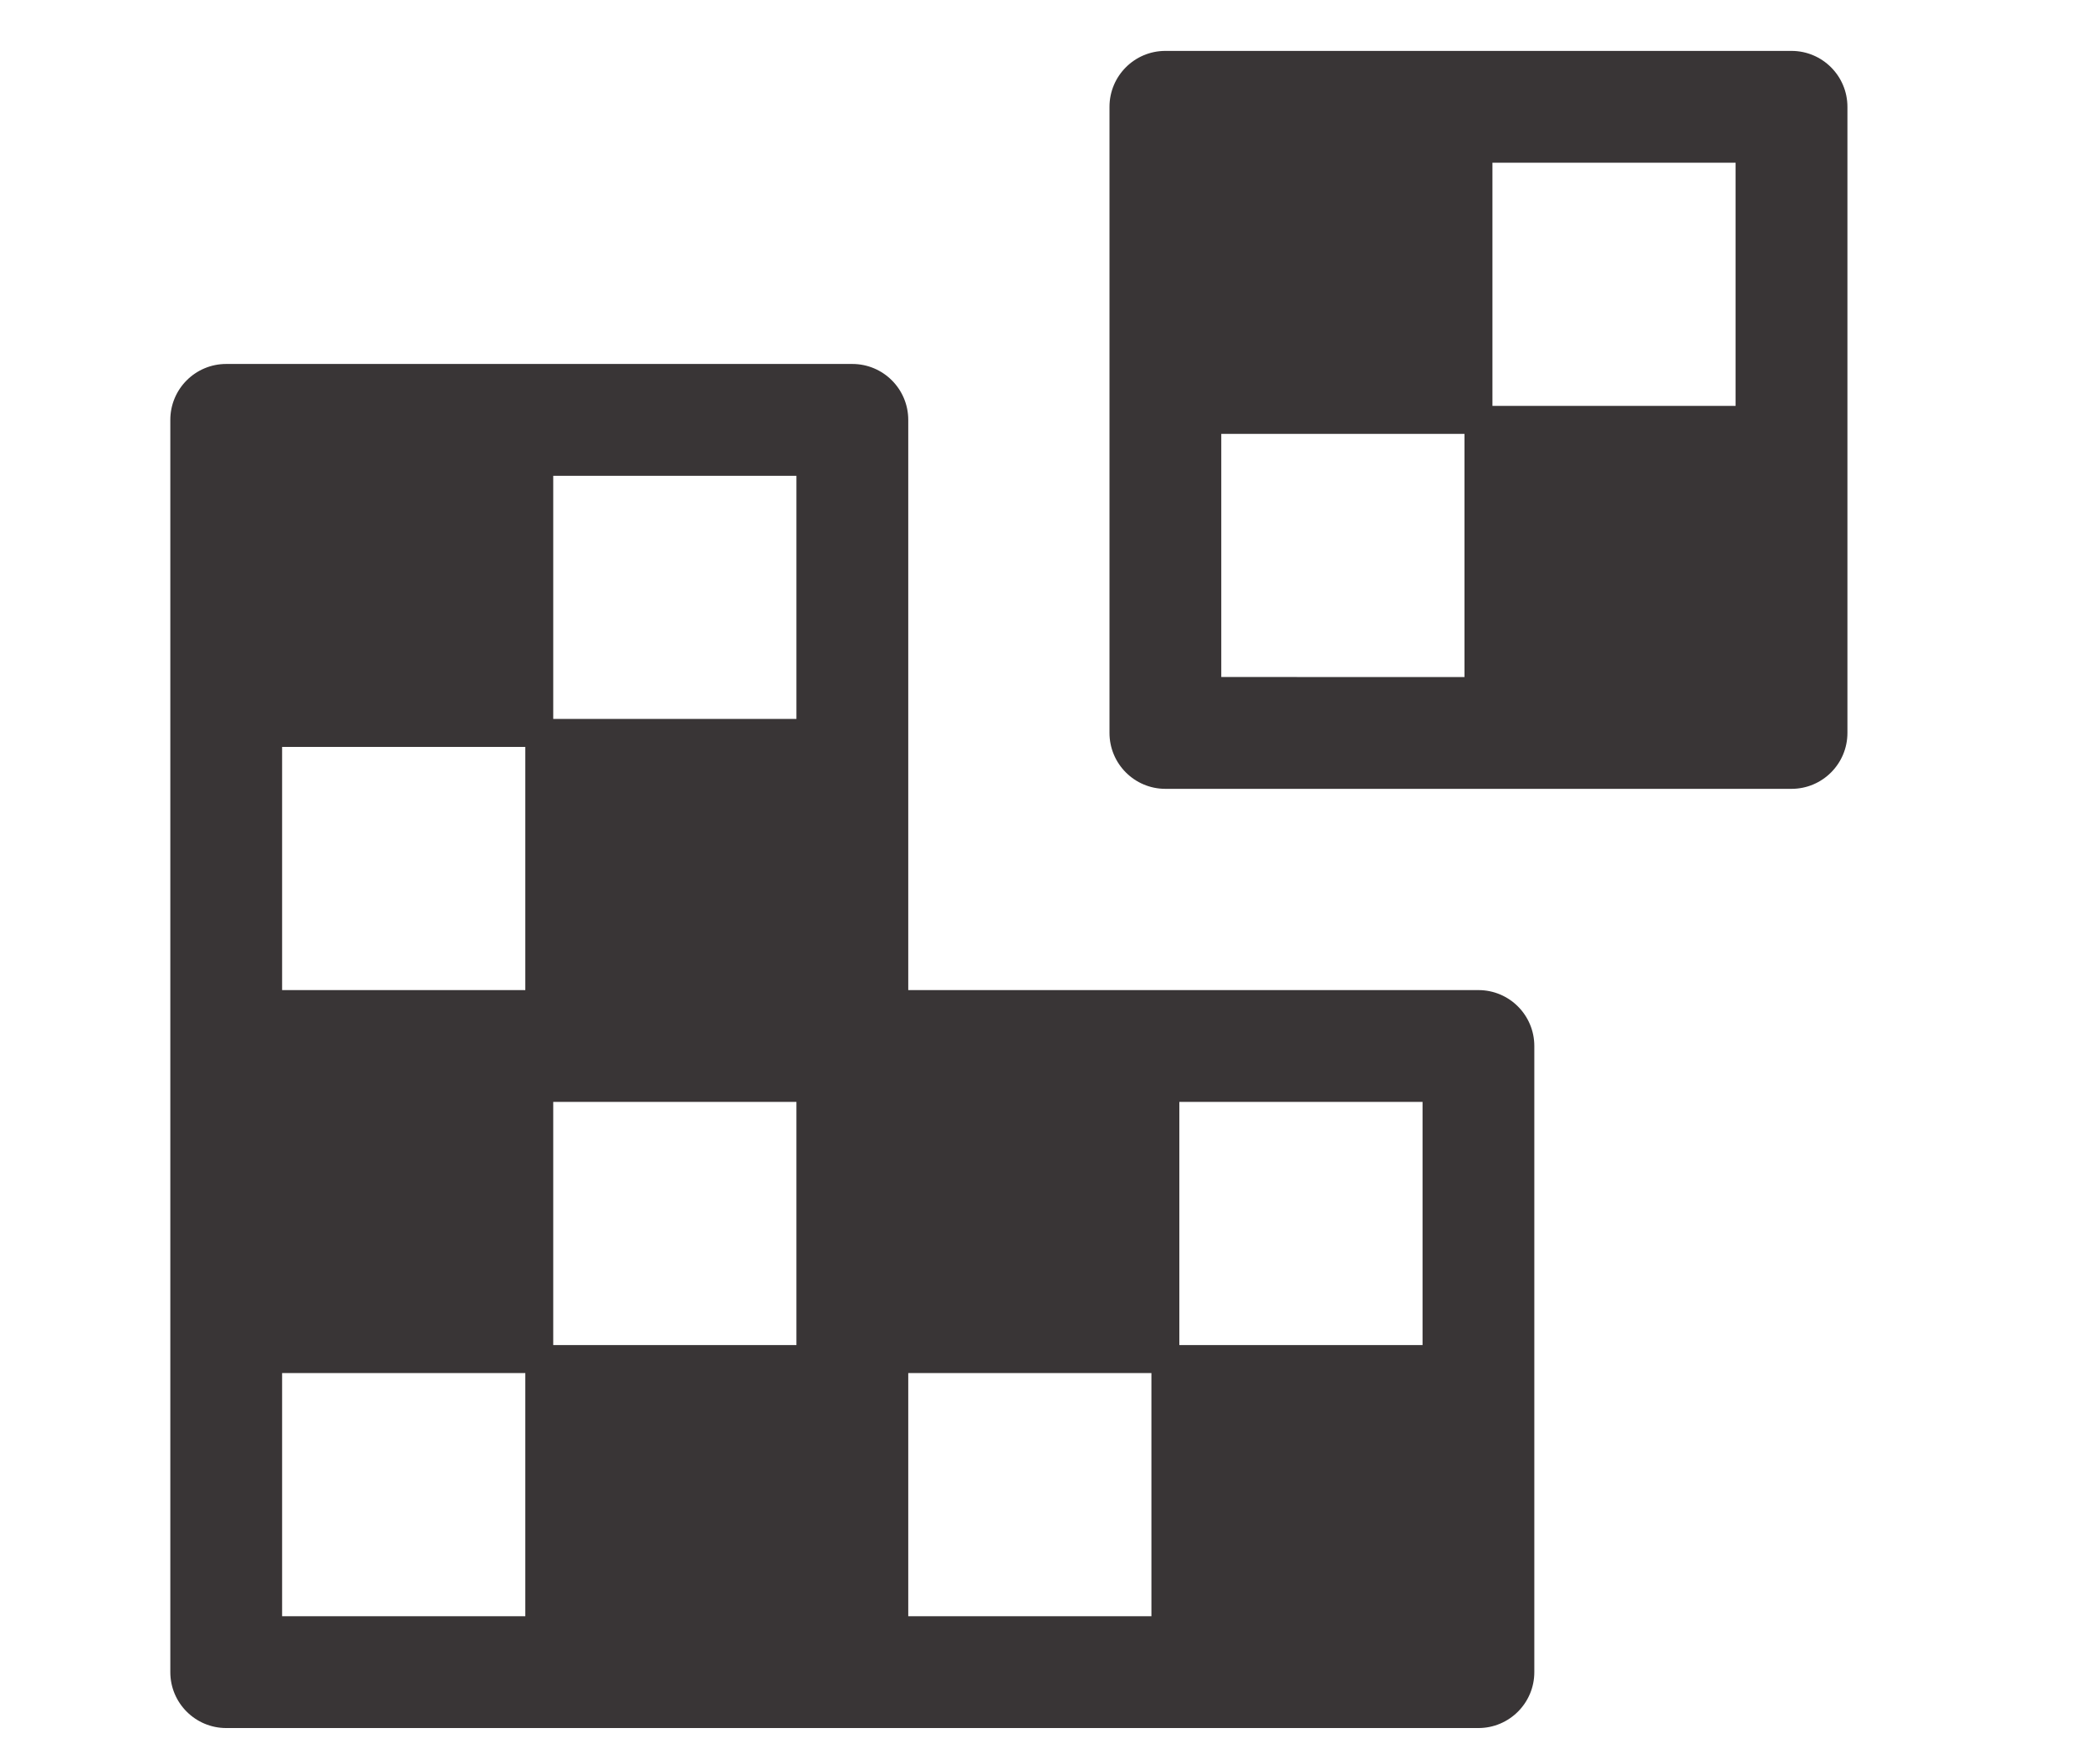 <?xml version="1.0" encoding="UTF-8" standalone="no"?>
<!-- Created with Inkscape (http://www.inkscape.org/) -->

<svg
   xmlns:dc="http://purl.org/dc/elements/1.1/"
   xmlns:cc="http://creativecommons.org/ns#"
   xmlns:rdf="http://www.w3.org/1999/02/22-rdf-syntax-ns#"
   xmlns:svg="http://www.w3.org/2000/svg"
   xmlns="http://www.w3.org/2000/svg"
   xmlns:sodipodi="http://sodipodi.sourceforge.net/DTD/sodipodi-0.dtd"
   xmlns:inkscape="http://www.inkscape.org/namespaces/inkscape"
   width="207.285mm"
   height="174.886mm"
   viewBox="0 0 207.285 174.886"
   version="1.1"
   id="svg4606"
   inkscape:version="0.92.4 (5da689c313, 2019-01-14)"
   sodipodi:docname="organizacion-icon.svg">
  <defs
     id="defs4600" />
  <sodipodi:namedview
     id="base"
     pagecolor="#ffffff"
     bordercolor="#666666"
     borderopacity="1.0"
     inkscape:pageopacity="0.0"
     inkscape:pageshadow="2"
     inkscape:zoom="0.7"
     inkscape:cx="495.61399"
     inkscape:cy="324.29776"
     inkscape:document-units="mm"
     inkscape:current-layer="layer6"
     showgrid="false"
     showguides="true"
     inkscape:window-width="1366"
     inkscape:window-height="705"
     inkscape:window-x="-8"
     inkscape:window-y="-8"
     inkscape:window-maximized="1"
     inkscape:guide-bbox="true">
    <inkscape:grid
       type="xygrid"
       id="grid5166"
       originx="-1.057"
       originy="-73.055" />
    <sodipodi:guide
       position="-23.435,175.003"
       orientation="0,1"
       id="guide5216"
       inkscape:locked="false" />
    <sodipodi:guide
       position="0,147.033"
       orientation="1,0"
       id="guide5218"
       inkscape:locked="false" />
    <sodipodi:guide
       position="207.131,175.003"
       orientation="1,0"
       id="guide5220"
       inkscape:locked="false" />
    <sodipodi:guide
       position="219.604,-0.378"
       orientation="0,1"
       id="guide5222"
       inkscape:locked="false" />
    <sodipodi:guide
       position="100.164,-46.869"
       orientation="1,0"
       id="guide5224"
       inkscape:locked="false" />
    <sodipodi:guide
       position="70.304,99.786"
       orientation="0,1"
       id="guide5226"
       inkscape:locked="false" />
  </sodipodi:namedview>
  <g
     inkscape:label="herramientas electricas"
     inkscape:groupmode="layer"
     id="layer1"
     transform="translate(-1.057,-49.059)"
     style="display:none">
    <path
       d="m 164.581,93.401 h 19.13 c 2.557,0 4.631,-2.074 4.631,-4.631 0,-2.557 -2.074,-4.631 -4.631,-4.631 h -19.13 c -2.557,0 -4.631,2.074 -4.631,4.631 0,2.557 2.074,4.631 4.631,4.631 z m 0,-15.732 h 19.13 c 2.557,0 4.631,-2.074 4.631,-4.631 0,-2.557 -2.074,-4.631 -4.631,-4.631 h -19.13 c -2.557,0 -4.631,2.074 -4.631,4.631 0,2.557 2.074,4.631 4.631,4.631 z M 104.581,61.41 v 38.992 h 85.361 c 2.287,0 4.108,-4.461 5.206,-10.16 1.132,-5.877 1.132,-12.809 0.004,-18.681 -1.098,-5.699 -2.923,-10.151 -5.211,-10.151 z m 24.668,68.788 -4.675,-17.444 h -9.193 c 2.514,5.437 3.228,11.502 2.902,17.444 z m 37.707,35.795 -14.268,-53.239 H 137.343 l 14.268,53.239 z M 104.581,49.059 h 85.361 c 9.445,0 15.135,8.853 17.318,20.185 1.446,7.507 1.442,15.81 -0.004,23.313 -2.183,11.336 -7.873,20.198 -17.313,20.198 H 165.457 l 14.442,53.901 c 7.977,2.2 13.649,9.506 13.649,17.862 v 33.25 c 0,3.411 -2.767,6.178 -6.173,6.178 h -73.24 c -3.407,0 -6.173,-2.767 -6.173,-6.178 v -33.25 c 0,-10.182 8.343,-18.525 18.525,-18.525 h 12.356 l -7.11,-26.532 h -18.577 c -2.936,0 -5.019,-2.675 -4.54,-5.542 1.181,-7.08 0.658,-15.383 -4.034,-21.165 -10.861,0 -19.331,-3.163 -28.802,-8.151 V 57.21 C 85.255,52.217 93.624,49.059 104.581,49.059 Z M 32.491,62.543 c 11.55,-4.997 21.866,-5.328 34.026,-5.328 v 47.383 c -12.286,0 -22.79,-0.245 -34.383,-5.489 -2.274,-1.032 -3.633,-3.276 -3.633,-5.624 l -0.008,-25.16 c 0,-2.644 1.712,-4.788 3.999,-5.781 z M 19.229,85.537 H 1.057 V 76.275 H 19.229 Z M 181.202,188.869 v -4.352 c 0,-3.389 -2.793,-6.173 -6.178,-6.173 h -48.538 c -3.363,0 -6.173,2.81 -6.173,6.173 v 4.352 h 60.889 v 0"
       style="fill:#393536;fill-opacity:1;fill-rule:evenodd;stroke:none;stroke-width:0.436"
       id="path22"
       inkscape:connector-curvature="0"
       inkscape:export-xdpi="14"
       inkscape:export-ydpi="14" />
  </g>
  <g
     inkscape:groupmode="layer"
     id="layer2"
     inkscape:label="herramientas manuales"
     style="display:none">
    <path
       d="m 143.205,47.904 c 3.795,1.214 8.312,-0.46 10.312,-3.924 2.427,-4.2 7.058,-11.739 -1.302,-12.964 -5.837,-0.857 -12.25,-2.383 -18.37,-4.365 -5.84,-1.898 -11.364,-4.189 -15.807,-6.693 -5.686,-3.207 -10.533,4.307 -11.956,8.786 -1.217,3.836 0.982,7.594 4.704,8.79 z M 44.374,142.072 c 1.125,-1.946 3.608,-2.608 5.553,-1.486 1.942,1.122 2.611,3.608 1.489,5.553 -1.125,1.946 -3.612,2.611 -5.557,1.489 -1.942,-1.125 -2.611,-3.612 -1.486,-5.557 z M 80.952,65.583 74.215,61.692 31.943,134.908 c -4.95,8.569 -1.824,20.191 6.738,25.141 l 26.086,15.071 0.004,-16.443 h 13.692 v -13.571 h 13.692 v -13.582 h 13.696 l -0.004,-13.6 h 13.707 V 104.335 h 13.677 V 90.754 l 13.711,-0.004 v -7.786 l -21.496,0.004 V 96.55 H 111.735 V 110.135 H 98.057 l 0.004,13.571 H 84.369 l -0.004,13.585 H 70.677 l -0.004,13.6 H 56.981 v 10.724 l -14.409,-8.308 c -4.825,-2.784 -6.664,-9.706 -3.88,-14.523 z m 58.402,-4.296 c -0.003,2.243 1.817,4.064 4.064,4.064 2.243,0 4.068,-1.817 4.068,-4.068 -0.003,-2.243 -1.824,-4.064 -4.068,-4.064 -2.243,0.004 -4.068,1.82 -4.064,4.068 z m -26.759,-2.037 c -1.122,1.946 -0.456,4.432 1.489,5.553 1.942,1.122 4.432,0.46 5.553,-1.486 1.122,-1.946 0.46,-4.432 -1.486,-5.557 -1.946,-1.118 -4.432,-0.452 -5.557,1.489 z M 88.951,45.599 c -1.122,1.946 -0.456,4.432 1.489,5.557 1.946,1.122 4.432,0.456 5.557,-1.489 1.122,-1.946 0.456,-4.428 -1.489,-5.553 -1.946,-1.125 -4.432,-0.456 -5.557,1.486 z M 101.559,2.374 c 1.751,-3.03 5.789,-3.332 8.286,-0.956 4.748,4.513 12.438,5.682 19.992,6.991 10.139,1.758 15.641,3.442 24.894,7.981 6.605,3.24 13.221,6.48 21.515,5.951 4.251,-0.272 6.826,4.329 4.752,7.925 L 156.603,72.516 c -0.956,1.659 -2.707,2.593 -4.498,2.593 l -37.597,0.011 c -1.122,0 -2.111,-0.438 -3.016,-0.96 L 77.47,54.517 c -2.479,-1.431 -3.347,-4.604 -1.916,-7.087 L 101.559,2.374 v 0"
       style="fill:#393536;fill-opacity:1;fill-rule:evenodd;stroke:none;stroke-width:0.368"
       id="path32"
       inkscape:connector-curvature="0" />
  </g>
  <g
     inkscape:groupmode="layer"
     id="layer3"
     inkscape:label="seguridad industrial"
     style="display:none">
    <path
       d="m 88.343,73.929 h 21.65 c 2.079,0 3.763,-1.685 3.763,-3.764 0,-2.078 -1.686,-3.764 -3.763,-3.764 H 88.343 c -2.077,0 -3.763,1.685 -3.763,3.764 0,2.078 1.685,3.764 3.763,3.764 z M 53.689,121.686 c -4.797,-1.916 -6.844,-7.712 -7.824,-12.343 -0.693,-3.275 -0.806,-8.6 3.554,-9.163 1.869,-0.241 4.223,0.669 4.227,2.857 z M 159.823,110.901 c 1.712,-8.094 -0.874,-16.985 -9.968,-18.16 -6.369,-0.825 -12.7,3.491 -12.705,10.296 l -0.019,26.793 c -0.004,6.933 -4.314,16.213 -9.984,23.588 -4.866,6.334 -10.756,11.051 -16.092,11.051 H 87.282 c -5.336,0 -11.229,-4.716 -16.095,-11.051 -5.662,-7.365 -9.976,-16.634 -9.982,-23.563 l -0.019,-26.818 c -0.006,-6.788 -6.355,-11.121 -12.708,-10.296 -9.104,1.179 -11.679,10.059 -9.962,18.16 1.575,7.439 5.117,15.006 12.633,17.863 0,10.459 5.856,22.625 12.12,30.772 6.592,8.576 15.232,14.97 24.013,14.97 h 23.771 c 8.779,0 17.42,-6.395 24.012,-14.97 6.261,-8.144 12.121,-20.313 12.121,-30.772 7.522,-2.854 11.064,-10.42 12.636,-17.863 z m -7.351,-1.558 c 0.693,-3.282 0.804,-8.6 -3.559,-9.163 -1.864,-0.241 -4.221,0.669 -4.224,2.857 l -0.043,18.649 c 4.798,-1.905 6.849,-7.715 7.825,-12.343 z m -43.359,2.535 11.985,-0.003 c 2.759,0 4.998,-2.238 4.998,-5 0,-2.758 -2.238,-4.996 -4.998,-4.996 h -14.514 c -2.696,0 -4.992,2.132 -4.993,4.805 l -0.004,23.503 h -8.601 c -2.079,0 -3.763,1.685 -3.763,3.764 0,2.078 1.688,3.767 3.763,3.767 h 12.365 c 2.077,0 3.763,-1.689 3.763,-3.767 z m -3.763,33.995 c 2.77,0 5.018,2.248 5.018,5.021 0,2.769 -2.248,5.017 -5.018,5.017 H 92.984 c -2.769,0 -5.018,-2.248 -5.018,-5.017 0,-2.772 2.247,-5.021 5.018,-5.021 z M 88.384,101.858 c 2.77,0 5.018,2.248 5.018,5.017 0,2.772 -2.248,5.021 -5.018,5.021 H 77.235 c -2.77,0 -5.018,-2.248 -5.018,-5.021 0,-2.769 2.248,-5.017 5.018,-5.017 z M 156.103,60.552 c 5.384,1.845 12.567,6.713 6.577,12.704 l -10.65,10.651 c -9.588,9.585 -96.129,9.567 -105.711,0 L 35.655,73.256 c -5.994,-5.991 1.195,-10.859 6.578,-12.704 l 5.963,5.963 c 1.469,1.469 3.852,1.469 5.321,0 1.469,-1.469 1.469,-3.852 0,-5.322 l -7.343,-7.343 c 3.387,-16.787 7.043,-26.729 13.314,-32.893 3.745,-3.686 8.104,-5.863 13.539,-7.145 v 25.564 c 0,2.078 1.686,3.767 3.765,3.767 2.077,0 3.763,-1.689 3.763,-3.767 V 10.794 c 0,-3.58 6.953,-4.861 14.849,-5.145 V 39.375 c 0,2.078 1.685,3.767 3.763,3.767 2.079,0 3.763,-1.689 3.763,-3.767 V 5.649 c 7.896,0.283 14.849,1.569 14.849,5.145 v 28.581 c 0,2.078 1.686,3.767 3.765,3.767 2.077,0 3.763,-1.689 3.763,-3.767 V 13.811 c 5.439,1.282 9.795,3.459 13.542,7.145 6.27,6.168 9.925,16.107 13.312,32.897 l -7.341,7.34 c -1.468,1.469 -1.469,3.852 0,5.322 1.47,1.469 3.852,1.469 5.322,0 l 5.961,-5.963 v 0"
       style="fill:#393536;fill-opacity:1;fill-rule:evenodd;stroke:none;stroke-width:0.354"
       id="path34"
       inkscape:connector-curvature="0" />
  </g>
  <g
     inkscape:groupmode="layer"
     id="layer4"
     inkscape:label="iluminacion"
     style="display:none">
    <path
       d="m 81.775,58.711 c -9.698,4.373 -17.633,11.894 -22.48,21.371 -0.86,1.681 -0.192,3.743 1.49,4.603 1.683,0.859 3.745,0.191 4.603,-1.49 4.134,-8.08 10.938,-14.499 19.206,-18.229 1.725,-0.779 2.495,-2.809 1.717,-4.535 -0.778,-1.726 -2.81,-2.495 -4.536,-1.72 z m 5.717,47.364 c 1.958,5.795 7.404,9.716 13.549,9.716 6.151,0 11.618,-3.937 13.556,-9.716 z M 96.46,25.074 V 4.117 H 105.621 V 25.074 h 6.694 c 3.05,0 5.536,2.489 5.536,5.537 v 16.164 c 9.044,2.776 17.134,7.731 23.657,14.251 10.353,10.356 16.762,24.665 16.762,40.467 0,2.531 -2.051,4.583 -4.581,4.583 H 124.053 c -2.135,10.757 -11.637,18.879 -23.013,18.879 -11.388,0 -20.882,-8.116 -23.013,-18.879 H 48.393 c -2.529,0 -4.581,-2.052 -4.581,-4.583 0,-15.802 6.407,-30.111 16.762,-40.467 6.521,-6.519 14.612,-11.474 23.657,-14.251 v -16.164 c 0,-3.045 2.488,-5.537 5.536,-5.537 z m -46.053,110.918 14.623,-8.442 c 2.179,-1.257 2.937,-4.043 1.682,-6.225 -1.254,-2.185 -4.047,-2.941 -6.227,-1.681 l -14.622,8.439 c -2.18,1.261 -2.937,4.043 -1.683,6.228 1.255,2.182 4.048,2.938 6.227,1.681 z m 24.042,20.695 c -1.26,2.185 -4.06,2.928 -6.245,1.665 -2.183,-1.264 -2.925,-4.06 -1.664,-6.244 l 8.444,-14.622 c 1.261,-2.185 4.062,-2.928 6.245,-1.661 2.184,1.264 2.925,4.06 1.664,6.245 z m 31.154,5.895 c 0,2.518 -2.043,4.564 -4.563,4.564 -2.519,0 -4.562,-2.043 -4.562,-4.564 l 9.7e-4,-16.885 c 0,-2.518 2.043,-4.561 4.563,-4.561 2.519,0 4.563,2.043 4.563,4.561 z m 29.938,-10.456 -8.441,-14.622 c -1.259,-2.182 -4.043,-2.938 -6.227,-1.684 -2.183,1.254 -2.939,4.047 -1.682,6.228 l 8.44,14.622 c 1.259,2.182 4.044,2.938 6.227,1.684 2.184,-1.257 2.941,-4.05 1.683,-6.228 z m 20.696,-24.041 c 2.184,1.261 2.929,4.06 1.664,6.245 -1.264,2.182 -4.061,2.925 -6.245,1.665 l -14.622,-8.446 c -2.184,-1.261 -2.928,-4.06 -1.664,-6.245 1.265,-2.182 4.06,-2.925 6.246,-1.665 z M 108.689,44.771 V 34.237 H 93.392 v 10.534 c 5.066,-0.676 10.23,-0.676 15.297,0 v 0"
       style="fill:#393536;fill-opacity:1;fill-rule:evenodd;stroke:none;stroke-width:0.323"
       id="path28"
       inkscape:connector-curvature="0" />
  </g>
  <g
     inkscape:groupmode="layer"
     id="layer5"
     inkscape:label="sanitarios"
     style="display:none">
    <path
       d="m 117.084,22.114 v 18.997 c 17.102,2.728 29.962,17.639 29.962,35.045 V 138.22 H 165.887 V 76.157 c 0,-27.654 -21.084,-51.232 -48.803,-54.042 z M 35.46,70.641 H 54.459 C 56.867,55.524 68.87,43.525 83.986,41.112 V 22.114 C 58.485,24.695 38.042,45.14 35.46,70.641 Z M 27.979,81.676 V 92.706 H 61.227 V 81.676 Z M 173.095,149.255 h -33.25 v 11.03 h 33.25 z M 106.05,47.88 V 14.634 H 95.019 V 47.88 Z M 40.42,145.919 c -3.046,0 -5.514,2.471 -5.514,5.519 0,3.048 2.469,5.515 5.514,5.515 3.048,0 5.517,-2.468 5.517,-5.515 0,-3.048 -2.469,-5.519 -5.517,-5.519 z m 4.181,25.124 c 9.744,0 16.441,-7.348 16.441,-16.58 0,-7.002 -6.073,-13.926 -9.607,-19.749 -5.498,-9.049 -5.867,-11.719 -6.834,-11.719 -0.965,0 -1.337,2.67 -6.834,11.719 -3.535,5.823 -9.606,12.747 -9.606,19.749 0,9.178 6.696,16.58 16.44,16.58 z M 116.854,11.018 c 33.928,2.76 60.063,31.371 60.063,65.139 v 62.344 c 4.355,1.125 7.208,5.379 7.208,9.785 v 12.969 c 0,5.208 -4.005,10.065 -9.411,10.065 h -36.496 c -5.418,0 -9.407,-4.838 -9.407,-10.065 v -12.969 c 0,-4.421 2.837,-8.66 7.204,-9.789 V 76.157 c 0,-11.49 -8.181,-21.523 -19.367,-23.913 -1.335,4.067 -5.418,6.671 -9.629,6.671 H 94.05 c -4.211,0 -8.283,-2.616 -9.627,-6.671 -9.356,1.989 -16.838,9.481 -18.835,18.83 4.068,1.335 6.673,5.418 6.673,9.633 V 93.675 c 0,5.212 -4.006,10.065 -9.41,10.065 h -36.496 c -5.42,0 -9.41,-4.838 -9.41,-10.065 V 80.706 c 0,-4.499 2.939,-8.808 7.42,-9.839 C 26.949,39.08 52.426,13.602 84.214,11.018 85.255,6.55 89.555,3.599 94.05,3.599 h 12.968 c 4.499,0 8.804,2.939 9.835,7.418 v 0"
       style="fill:#393536;fill-opacity:1;fill-rule:evenodd;stroke:none;stroke-width:0.389"
       id="path30"
       inkscape:connector-curvature="0" />
  </g>
  <g
     inkscape:groupmode="layer"
     id="layer6"
     inkscape:label="organizacion">
    <path
       d="m 147.948,40.236 h 24.105 V 16.131 h -24.105 z m -2.772,26.878 V 43.008 h -24.109 v 24.105 z m -90.333,4.156 V 47.165 H 78.952 V 71.27 Z M 52.075,98.147 H 27.966 V 74.042 h 24.109 z m 2.768,35.19 v -24.105 h 24.109 v 24.105 z m -2.768,26.878 H 27.966 V 136.11 H 52.075 Z M 116.911,133.338 v -24.105 h 24.109 v 24.105 z m -2.768,26.878 H 90.037 V 136.11 H 114.142 Z M 22.425,36.08 c -3.062,0 -5.541,2.483 -5.541,5.544 V 165.76 c 0,3.058 2.483,5.541 5.541,5.541 H 146.56 c 3.058,0 5.54,-2.483 5.54,-5.541 v -62.068 c 0,-3.062 -2.479,-5.544 -5.54,-5.544 H 90.037 V 41.624 c 0,-3.062 -2.483,-5.544 -5.544,-5.544 z M 115.527,5.046 h 62.068 c 3.061,0 5.544,2.487 5.544,5.544 v 62.064 c 0,3.062 -2.483,5.544 -5.544,5.544 h -62.068 c -3.058,0 -5.541,-2.483 -5.541,-5.544 v -62.064 c 0,-3.062 2.483,-5.544 5.541,-5.544 v 0"
       style="fill:#393536;fill-opacity:1;fill-rule:evenodd;stroke:none;stroke-width:0.391"
       id="path36"
       inkscape:connector-curvature="0" />
  </g>
</svg>
